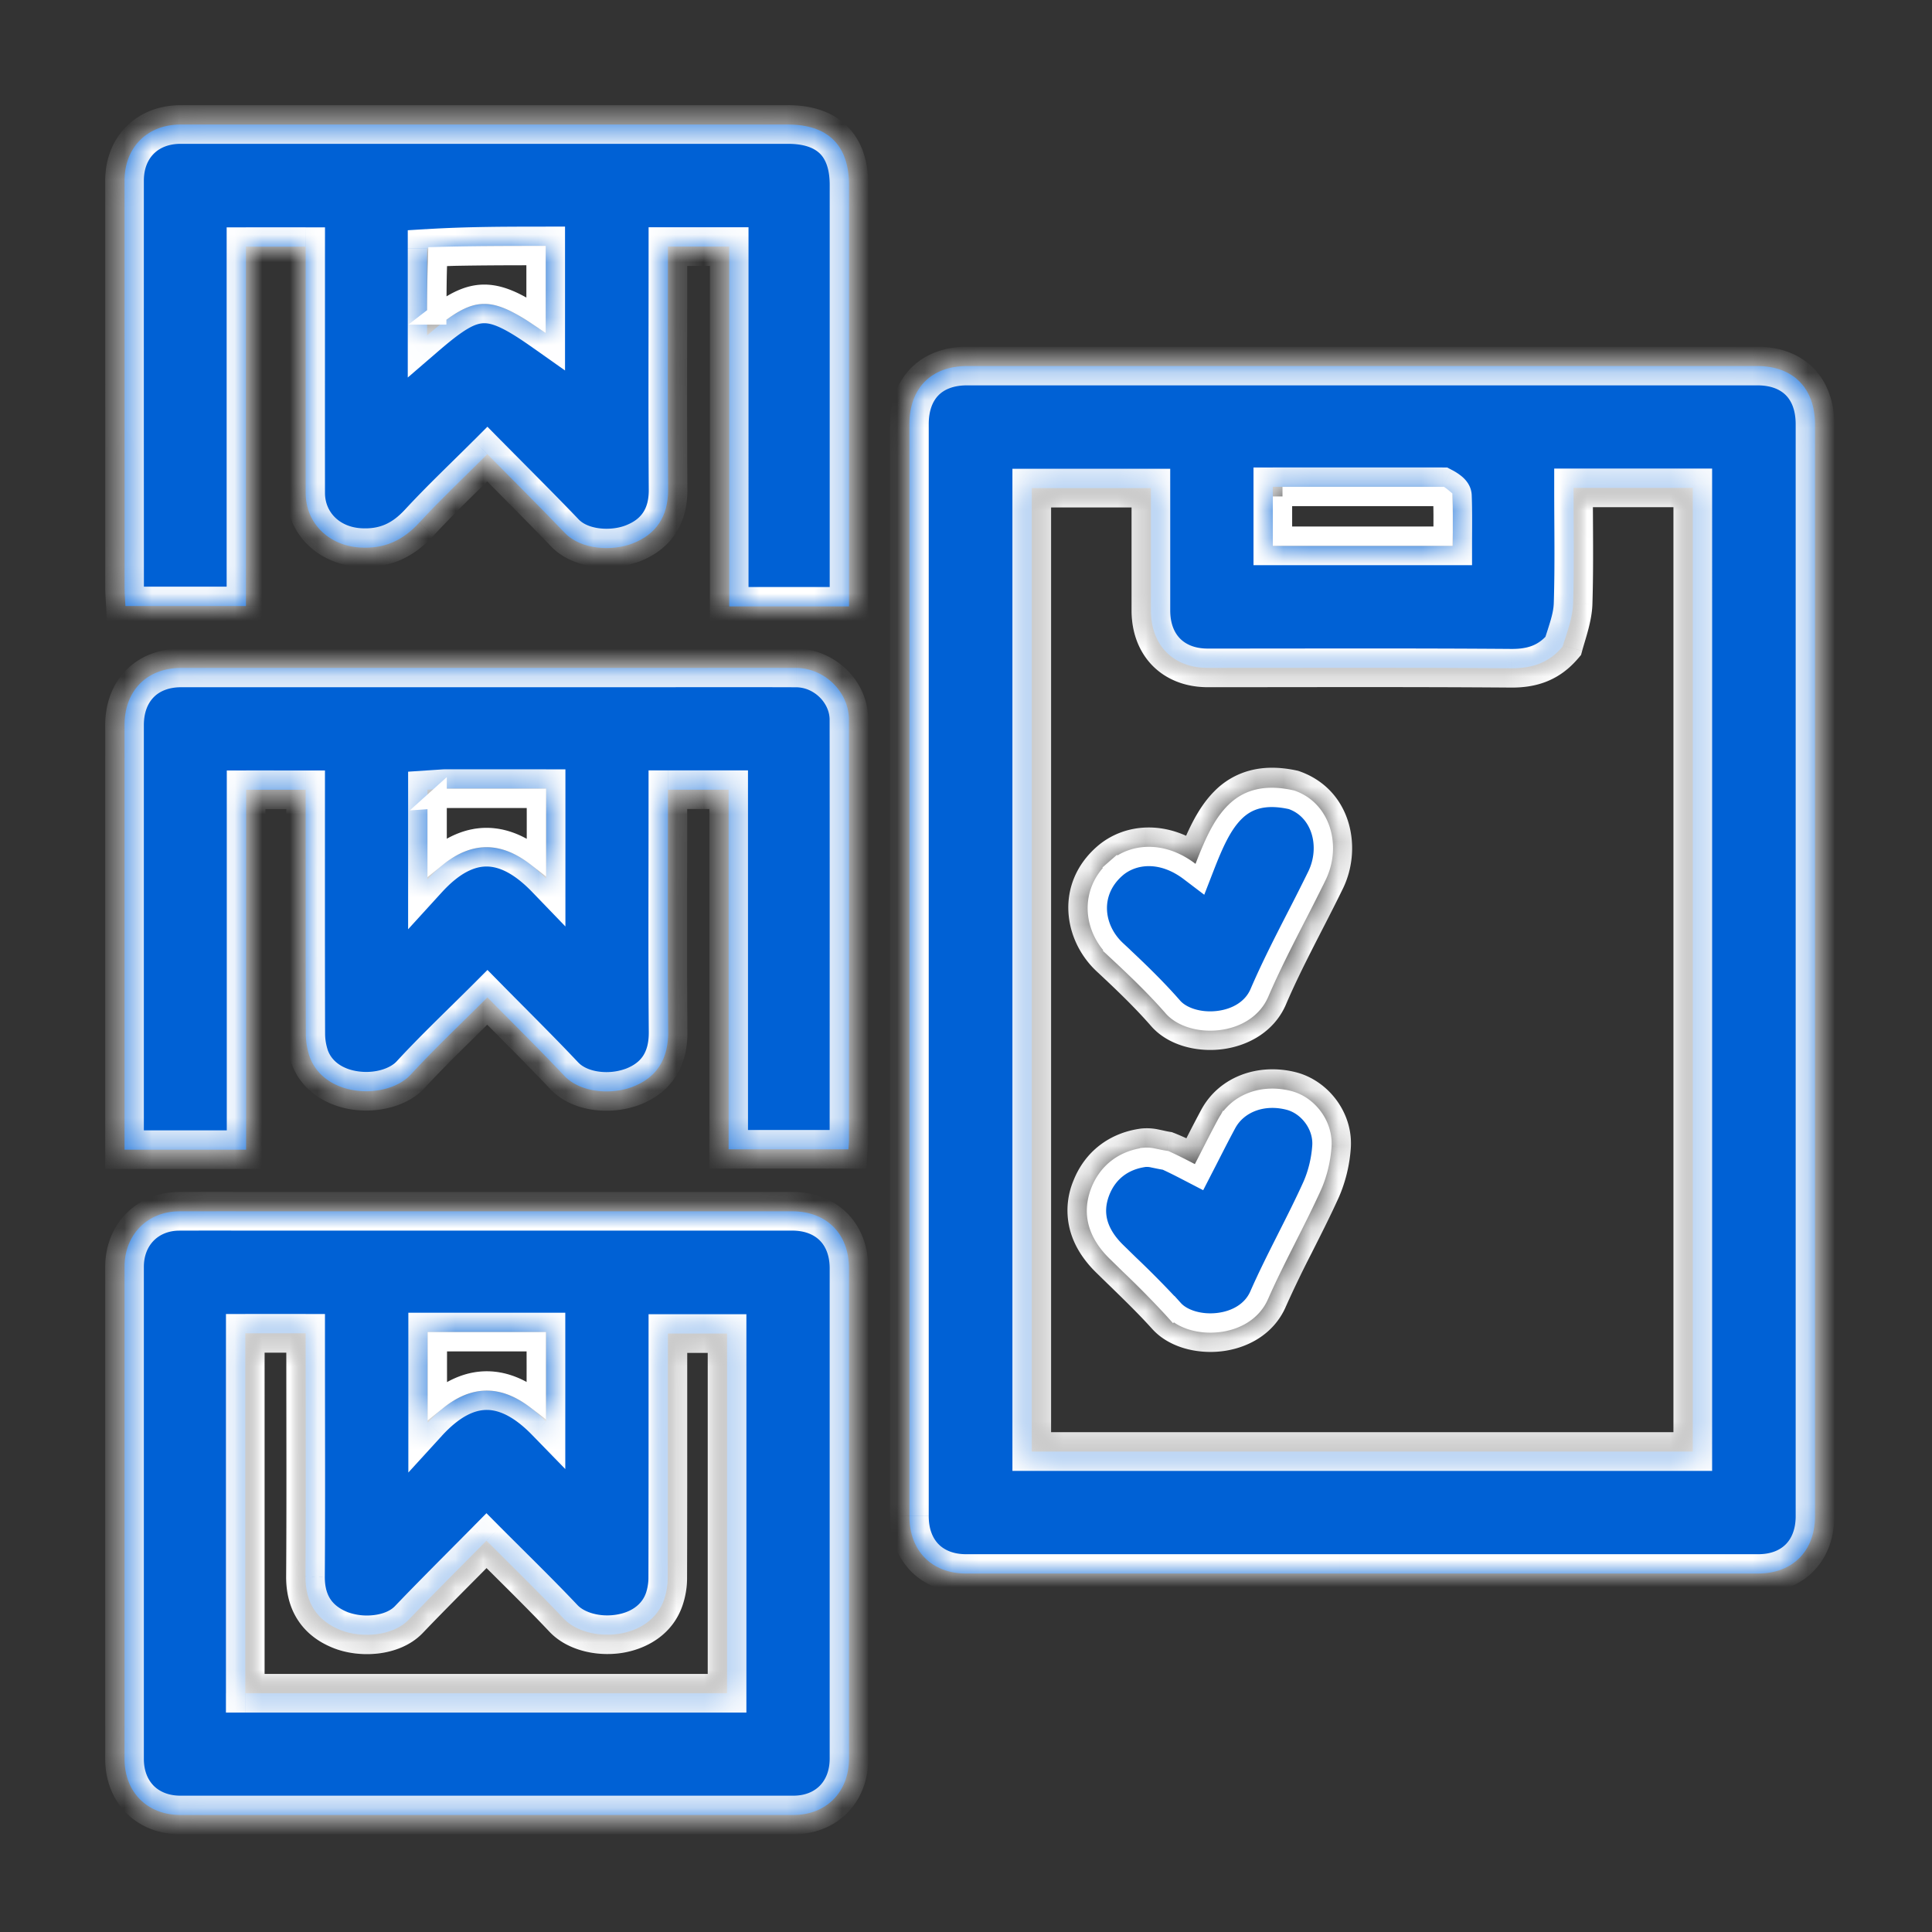 <svg xmlns="http://www.w3.org/2000/svg" width="70" height="70" fill="none"><rect width="100%" height="100%" fill="#333333" stroke="none"/><g clip-path="url(#a)"><mask id="b" fill="#fff"><path d="M48.535 57.012h-13.53c-1.244 0-2.056-.82-2.056-2.077V15.372c0-1.31.793-2.11 2.092-2.11h28.63c1.297 0 2.09.802 2.09 2.111v39.563c0 1.257-.81 2.075-2.056 2.075zm8.077-33.58c-.484.578-1.09.785-1.852.78-3.668-.028-7.336-.012-11.004-.013-1.246 0-2.056-.82-2.057-2.078v-4.436h-4.317v34.908h23.951V17.677h-4.321c0 1.424.028 2.81-.015 4.192-.016.5-.201.994-.385 1.564m-4.352-5.794h-6.143v2.139h6.518c0-.635.012-1.224-.011-1.81-.005-.112-.152-.217-.364-.33"/></mask><path fill="#0061D5" d="M48.535 57.012h-13.53c-1.244 0-2.056-.82-2.056-2.077V15.372c0-1.31.793-2.11 2.092-2.11h28.63c1.297 0 2.09.802 2.09 2.111v39.563c0 1.257-.81 2.075-2.056 2.075zm8.077-33.58c-.484.578-1.09.785-1.852.78-3.668-.028-7.336-.012-11.004-.013-1.246 0-2.056-.82-2.057-2.078v-4.436h-4.317v34.908h23.951V17.677h-4.321c0 1.424.028 2.81-.015 4.192-.016.5-.201.994-.385 1.564m-4.352-5.794h-6.143v2.139h6.518c0-.635.012-1.224-.011-1.81-.005-.112-.152-.217-.364-.33"/><path fill="#fff" d="M48.535 57.012v.7zm-13.53 0v.7zm-2.056-2.077h.7zm0-39.563h.7zm2.092-2.11v-.7zm28.63 0v.7zm2.09 2.111h-.7zm0 39.563h-.7zm-2.056 2.075v-.7zm-7.093-33.579.537.45.088-.105.042-.13zm-1.852.78-.005.7zm-11.004-.013v.7zm-2.057-2.078H41zm0-4.436h.7v-.7h-.7zm-4.317 0v-.7h-.7v.7zm0 34.908h-.7v.7h.7zm23.951 0v.7h.7v-.7zm0-34.916h.7v-.7h-.7zm-4.321 0v-.7h-.7v.7zm-.015 4.192.7.022zm-4.737-4.231.328-.62-.154-.08h-.174zm-6.143 0v-.7h-.7v.7zm0 2.139h-.7v.7h.7zm6.518 0v.7h.7v-.7zm-.011-1.81-.7.028zm-4.089 38.345h-13.53v1.4h13.53zm-13.53 0c-.465 0-.79-.15-.997-.36-.208-.21-.358-.542-.358-1.017h-1.4c0 .782.255 1.488.763 2.002.51.514 1.213.774 1.992.774zm-1.355-1.377V15.372h-1.4v39.563zm0-39.563c0-.513.152-.848.355-1.053s.532-.357 1.036-.357v-1.4c-.795 0-1.511.248-2.03.77-.518.523-.762 1.243-.762 2.04zm1.391-1.41h28.63v-1.4h-28.63zm28.63 0c.503 0 .831.152 1.034.357.204.206.356.541.356 1.054h1.4c0-.796-.244-1.516-.76-2.039-.519-.523-1.235-.772-2.03-.772zm1.39 1.411v39.563h1.4V15.373zm0 39.563c0 .475-.15.806-.358 1.016-.207.21-.532.36-.999.36v1.4c.78 0 1.484-.26 1.993-.774s.764-1.22.764-2.002zm-1.357 1.375H48.535v1.4h15.17zm-7.628-33.328c-.318.379-.702.533-1.31.529l-.01 1.4c.914.007 1.742-.254 2.393-1.03zm-1.31.529c-3.672-.028-7.346-.012-11.01-.013v1.4c3.672 0 7.334-.015 11 .013zm-11.01-.013c-.466 0-.79-.15-.998-.36s-.358-.542-.359-1.018H41c0 .782.256 1.489.764 2.003.51.515 1.213.775 1.992.775zm-1.357-1.378v-4.436H41v4.437zm-.7-5.136h-4.317v1.4H41.7zm-5.017.7v34.908h1.4V17.685zm.7 35.608h23.951v-1.4H37.382zm24.651-.7V17.677h-1.4v34.916zm-.7-35.616h-4.321v1.4h4.321zm-5.021.7c0 1.442.028 2.802-.015 4.17l1.4.044c.043-1.397.015-2.81.015-4.214zm-.015 4.17c-.011.374-.149.744-.35 1.37l1.332.43c.165-.512.398-1.13.417-1.756zm-4.037-4.91h-6.143v1.4h6.143zm-6.843.7v2.14h1.4v-2.139zm.7 2.84h6.518v-1.4h-6.518zm7.218-.7c0-.615.012-1.233-.012-1.838l-1.399.056c.023.568.01 1.127.01 1.782zm-.012-1.838c-.014-.359-.246-.581-.35-.67a2 2 0 0 0-.385-.25l-.655 1.237q.064.035.1.057c.026.016.034.024.033.022l-.018-.017a.537.537 0 0 1-.124-.323z" mask="url(#b)"/><mask id="c" fill="#fff"><path d="M9.707 43.887h18.991c1.25 0 2.063.815 2.063 2.069v17.76c0 1.211-.822 2.045-2.018 2.045H6.542c-1.206 0-2.03-.825-2.03-2.033v-17.83c0-1.165.833-2.007 1.984-2.01 1.048-.004 2.095-.001 3.211-.001m-.82 5.411V61.35h17.456V48.316h-2.144c0 2.99.003 5.927-.005 8.863 0 .24-.04.49-.113.72-.491 1.56-2.788 1.666-3.662.742-.888-.94-1.818-1.84-2.793-2.82-.972.985-1.906 1.911-2.815 2.86-.594.621-1.742.669-2.467.382-.852-.337-1.283-.99-1.276-1.944.018-2.687.006-5.374.006-8.061v-.75H8.887zm8.138-1.036h-1.53v3.286c1.454-1.59 2.872-1.498 4.286-.045v-3.241z"/></mask><path fill="#0061D5" d="M9.707 43.887h18.991c1.25 0 2.063.815 2.063 2.069v17.76c0 1.211-.822 2.045-2.018 2.045H6.542c-1.206 0-2.03-.825-2.03-2.033v-17.83c0-1.165.833-2.007 1.984-2.01 1.048-.004 2.095-.001 3.211-.001m-.82 5.411V61.35h17.456V48.316h-2.144c0 2.99.003 5.927-.005 8.863 0 .24-.04.49-.113.72-.491 1.56-2.788 1.666-3.662.742-.888-.94-1.818-1.84-2.793-2.82-.972.985-1.906 1.911-2.815 2.86-.594.621-1.742.669-2.467.382-.852-.337-1.283-.99-1.276-1.944.018-2.687.006-5.374.006-8.061v-.75H8.887zm8.138-1.036h-1.53v3.286c1.454-1.59 2.872-1.498 4.286-.045v-3.241z"/><path fill="#fff" d="M9.707 43.887v-.7zm18.991 0v.7zm2.063 2.069h.7zm0 17.76h-.7zm-2.018 2.045v-.7zm-22.201 0v.7zm-2.03-2.033h-.7zm0-17.83h.7zm1.984-2.01-.002-.7zm2.39 17.462h-.7v.7h.7zm17.457 0v.7h.7v-.7zm0-13.034h.7v-.7h-.7zm-2.144 0v-.7h-.7v.7zm-.005 8.863.7.002zm-.113.72.668.21zm-3.662.742-.509.48zm-2.793-2.82.497-.493-.498-.502-.497.503zm-2.815 2.86-.506-.483zm-2.467.382.258-.65zm-1.276-1.944.7.005zm.006-8.81h.7v-.7h-.7zm-2.187 0v-.7h-.7v.7zm6.608-.047v-.7h-.7v.7zm0 3.286h-.7v1.804l1.216-1.331zm4.286-.045-.502.488 1.202 1.235v-1.723zm0-3.241h.7v-.7h-.7zM9.707 44.587h18.991v-1.4H9.708zm18.991 0c.47 0 .797.15 1.005.358.208.209.358.538.358 1.01h1.4c0-.78-.256-1.486-.767-1.998-.51-.513-1.215-.77-1.996-.77zm1.363 1.369v17.76h1.4v-17.76zm0 17.76c0 .444-.148.772-.358.985s-.529.36-.96.36v1.4c.766 0 1.456-.27 1.956-.776s.762-1.201.762-1.968zm-1.318 1.345H6.542v1.4h22.202zm-22.201 0c-.44 0-.76-.147-.972-.358-.21-.211-.358-.535-.358-.975h-1.4c0 .767.265 1.46.767 1.964.503.504 1.196.77 1.963.77zm-1.33-1.333v-17.83h-1.4v17.83zm0-17.83c0-.785.528-1.308 1.286-1.31l-.004-1.4c-1.543.004-2.681 1.166-2.682 2.71zm1.286-1.31c1.047-.004 2.091-.001 3.21-.001v-1.4c-1.114 0-2.165-.003-3.214 0zm1.689 4.71V61.35h1.4V49.298zm.7 12.752h17.456v-1.4H8.887zm18.156-.7V48.316h-1.4V61.35zm-.7-13.734h-2.144v1.4h2.144zm-2.844.7c0 2.991.003 5.926-.005 8.861l1.4.004c.008-2.938.005-5.875.005-8.865zm-.005 8.861c0 .167-.029.347-.08.511l1.335.421c.093-.294.145-.614.145-.928zm-.08.511c-.14.446-.55.74-1.119.82-.593.085-1.131-.098-1.368-.348l-1.017.962c.638.674 1.686.9 2.582.773.92-.131 1.906-.67 2.257-1.786zm-2.487.472c-.895-.947-1.842-1.865-2.804-2.832l-.993.987c.988.993 1.9 1.876 2.78 2.807zm-3.799-2.83c-.965.977-1.909 1.913-2.823 2.868l1.011.968c.905-.945 1.829-1.86 2.809-2.853zm-2.823 2.868c-.15.156-.411.278-.761.32a2.04 2.04 0 0 1-.943-.105l-.514 1.301c.479.19 1.065.26 1.622.194.554-.066 1.163-.278 1.608-.742zm-1.703.215c-.317-.126-.512-.29-.633-.475-.122-.185-.204-.444-.201-.814l-1.4-.01c-.004.585.126 1.13.431 1.593.306.466.752.796 1.288 1.007zm-.834-1.29c.018-2.69.006-5.382.006-8.065h-1.4c0 2.69.012 5.372-.006 8.056zm.006-8.065v-.749h-1.4v.749zm-.7-1.45H8.887v1.4h2.187zm-2.887.7v.99h1.4v-.989zm8.838-.746h-1.53v1.4h1.53zm-2.23.7v3.286h1.4v-3.286zm1.216 3.758c.654-.714 1.196-.94 1.636-.936.45.004.99.247 1.632.907l1.003-.977c-.771-.793-1.647-1.322-2.623-1.33-.986-.008-1.88.516-2.68 1.392zm4.47-.517v-3.241h-1.4v3.241zm-.7-3.941h-2.756v1.4h2.756z" mask="url(#c)"/><mask id="d" fill="#fff"><path d="M30.762 7.523V21.97H26.42V8.934H24.2v.75c0 2.687-.012 5.375.006 8.063.006.956-.428 1.61-1.28 1.942-.738.288-1.87.238-2.466-.385-.897-.938-1.82-1.852-2.803-2.85-.847.848-1.686 1.637-2.465 2.482-.595.644-1.256.956-2.15.902-1.11-.066-1.965-.865-1.967-1.974-.003-2.71 0-5.421 0-8.132v-.795H8.911v13.02H4.544c-.01-.212-.03-.431-.03-.65q-.004-7.38-.002-14.761c0-1.208.825-2.034 2.03-2.034h22.005c1.453 0 2.214.753 2.215 2.192zM15.474 9.001v3.152c1.751-1.508 2.278-1.51 4.298-.082v-3.16c-1.437 0-2.821 0-4.298.09"/></mask><path fill="#0061D5" d="M30.762 7.523V21.97H26.42V8.934H24.2v.75c0 2.687-.012 5.375.006 8.063.006.956-.428 1.61-1.28 1.942-.738.288-1.87.238-2.466-.385-.897-.938-1.82-1.852-2.803-2.85-.847.848-1.686 1.637-2.465 2.482-.595.644-1.256.956-2.15.902-1.11-.066-1.965-.865-1.967-1.974-.003-2.71 0-5.421 0-8.132v-.795H8.911v13.02H4.544c-.01-.212-.03-.431-.03-.65q-.004-7.38-.002-14.761c0-1.208.825-2.034 2.03-2.034h22.005c1.453 0 2.214.753 2.215 2.192zM15.474 9.001v3.152c1.751-1.508 2.278-1.51 4.298-.082v-3.16c-1.437 0-2.821 0-4.298.09"/><path fill="#fff" d="M30.762 21.97v.7h.7v-.7zm-4.342 0h-.7v.7h.7zm0-13.036h.7v-.7h-.7zm-2.22 0v-.7h-.7v.7zm0 .75h.7zm.006 8.063-.7.005zm-1.28 1.942-.255-.652zm-2.466-.385.506-.484zm-2.803-2.85.498-.49-.495-.503-.498.499zm-2.465 2.482-.515-.475zm-2.15.902.042-.698zm-1.967-1.974h-.7zm0-8.132h.7zm0-.795h.7v-.7h-.7zm-2.163 0v-.7h-.7v.7zm0 13.02v.7h.7v-.7zm-4.368 0-.699.035.034.665h.665zm-.03-.65h.7zM4.511 6.546h-.7zm2.03-2.034.001.7zm22.005 0v-.7zm2.215 2.192h.7zM15.474 9l-.043-.698-.657.04V9zm0 3.152h-.7v1.526l1.156-.996zm4.298-.082-.405.572 1.105.781v-1.353zm0-3.16h.7v-.7h-.7zm10.29-1.388V21.97h1.4V7.523zm.7 13.746H26.42v1.4h4.342zm-3.642.7V8.934h-1.4v13.035zm-.7-13.735H24.2v1.4h2.221zm-2.92.7v.749h1.4v-.749zm0 .75c0 2.683-.012 5.377.006 8.068l1.4-.01c-.018-2.684-.007-5.367-.007-8.059zm.006 8.068c.002.37-.08.629-.203.814-.12.184-.316.348-.632.471l.509 1.304c.537-.21.985-.538 1.292-1.004.306-.463.437-1.009.433-1.595zm-.835 1.285c-.255.1-.605.148-.947.106-.345-.041-.606-.163-.758-.323l-1.012.967c.443.464 1.047.68 1.601.746a3.44 3.44 0 0 0 1.625-.192zm-1.705-.217c-.902-.943-1.835-1.867-2.811-2.857l-.997.983c.992 1.006 1.904 1.909 2.796 2.841zm-3.805-2.86c-.826.826-1.692 1.643-2.484 2.501l1.03.95c.766-.832 1.577-1.594 2.444-2.461zm-2.484 2.501c-.47.51-.933.718-1.593.679L13 20.537c1.128.067 1.986-.347 2.705-1.126zm-1.593.679c-.79-.047-1.308-.586-1.309-1.277l-1.4.002c.002 1.526 1.196 2.587 2.626 2.672zm-1.309-1.277c-.003-2.71 0-5.42 0-8.131h-1.4c0 2.71-.003 5.422 0 8.133zm0-8.131v-.795h-1.4v.795zm-.7-1.495H8.911v1.4h2.162zm-2.863.7v13.02h1.4V8.937zm.7 12.32H4.544v1.4h4.368zm-3.668.665c-.013-.254-.03-.418-.03-.616h-1.4c0 .242.023.517.031.686zm-.03-.616q-.004-7.38-.002-14.76h-1.4l.001 14.76zm-.002-14.76c0-.44.148-.764.359-.975.21-.211.533-.359.972-.359v-1.4c-.767 0-1.46.266-1.963.77-.503.503-.768 1.197-.768 1.964zm1.331-1.334h22.004v-1.4H6.543zm22.004 0c.612 0 .961.158 1.16.354.197.195.355.537.355 1.138h1.4c0-.838-.224-1.592-.77-2.133s-1.304-.76-2.145-.76zm1.515 1.492v.82h1.4v-.82zM14.774 9.001v3.152h1.4V9zm1.156 3.682c.9-.775 1.288-.967 1.604-.972.153-.003.35.038.652.187.308.15.681.39 1.181.745l.809-1.143c-.51-.36-.96-.656-1.373-.859-.42-.206-.843-.338-1.293-.33-.89.015-1.642.578-2.493 1.311zm4.542-.612V8.91h-1.4v3.161zm-.7-3.86c-1.434 0-2.84 0-4.341.092l.086 1.397c1.452-.09 2.815-.09 4.255-.09z" mask="url(#d)"/><mask id="e" fill="#fff"><path d="M23.516 24.2c1.822 0 3.576-.005 5.33 0 1.023.004 1.912.867 1.913 1.875.005 5.08.002 10.16.001 15.239 0 .09-.011.181-.021.328H26.4v-13.03H24.2v.717c0 2.688-.014 5.376.008 8.063.008.984-.418 1.66-1.307 1.993-.742.279-1.865.22-2.46-.411-.889-.944-1.813-1.853-2.782-2.837-.96.961-1.9 1.847-2.775 2.795-.86.934-3.17.852-3.68-.69a2.6 2.6 0 0 1-.123-.785c-.01-2.688-.006-5.376-.006-8.064v-.778H8.917v13.039H4.512V26.276c0-1.256.812-2.076 2.057-2.076zm-7.429 4.374-.6.04v3.249c1.452-1.591 2.87-1.512 4.299-.03v-3.259z"/></mask><path fill="#0061D5" d="M23.516 24.2c1.822 0 3.576-.005 5.33 0 1.023.004 1.912.867 1.913 1.875.005 5.08.002 10.16.001 15.239 0 .09-.011.181-.021.328H26.4v-13.03H24.2v.717c0 2.688-.014 5.376.008 8.063.008.984-.418 1.66-1.307 1.993-.742.279-1.865.22-2.46-.411-.889-.944-1.813-1.853-2.782-2.837-.96.961-1.9 1.847-2.775 2.795-.86.934-3.17.852-3.68-.69a2.6 2.6 0 0 1-.123-.785c-.01-2.688-.006-5.376-.006-8.064v-.778H8.917v13.039H4.512V26.276c0-1.256.812-2.076 2.057-2.076zm-7.429 4.374-.6.04v3.249c1.452-1.591 2.87-1.512 4.299-.03v-3.259z"/><path fill="#fff" d="M23.516 24.2v-.7zm5.33 0-.003.7zm1.913 1.875h-.7zm.001 15.239h-.7zm-.021.328v.7h.654l.044-.652zm-4.338 0h-.7v.7h.7zm0-13.03h.7v-.7h-.7zm-2.202 0v-.7h-.7v.7zm0 .717h.7zm.008 8.063.7-.005zM22.9 39.386l-.246-.655zm-2.46-.411.51-.48zm-2.782-2.837.5-.491-.496-.504-.499.5zm-2.775 2.795.515.474zm-3.68-.69.665-.218zm-.123-.785.7-.002zm-.006-8.842h.7v-.7h-.7zm-2.157 0v-.7h-.7v.7zm0 13.039v.7h.7v-.7zm-4.405 0h-.7v.7h.7zm0-.754h-.7zm0-14.624h-.7zM6.569 24.2v.7zm9.518 4.374v-.7h-.023l-.024.002zm-.6.04-.047-.698-.653.044v.655zm0 3.249h-.7v1.806l1.217-1.335zm4.299-.03-.504.486 1.204 1.249v-1.735zm0-3.259h.7v-.7h-.7zm3.73-3.675c1.824 0 3.575-.004 5.327.002l.005-1.4c-1.755-.006-3.512-.002-5.332-.002zm5.327.002c.656.002 1.215.57 1.216 1.175l1.4-.002c-.001-1.41-1.219-2.568-2.61-2.573zm1.216 1.175c.005 5.079.002 10.158.001 15.238h1.4c.001-5.08.004-10.16 0-15.24zm.001 15.238c0 .06-.006.08-.02.28l1.397.096c.006-.094.023-.255.023-.376zm.679-.372H26.4v1.4h4.338zm-3.638.7v-13.03h-1.4v13.03zm-.7-13.73H24.2v1.4h2.202zm-2.902.7v.717h1.4v-.717zm0 .717c0 2.683-.014 5.378.008 8.07l1.4-.012c-.022-2.684-.008-5.365-.008-8.058zm.008 8.07c.003.389-.08.66-.204.852-.122.188-.32.355-.649.479l.493 1.31c.56-.21 1.019-.547 1.33-1.026.309-.476.435-1.034.43-1.627zm-.853 1.33a2.05 2.05 0 0 1-.948.098c-.342-.045-.602-.17-.757-.334l-1.019.96c.44.468 1.04.69 1.594.762a3.45 3.45 0 0 0 1.623-.175zm-1.705-.236c-.895-.95-1.834-1.874-2.792-2.847l-.997.982c.979.995 1.889 1.89 2.77 2.825zm-3.786-2.85c-.94.94-1.908 1.853-2.794 2.815l1.03.948c.86-.934 1.774-1.792 2.755-2.775zm-2.794 2.815c-.232.25-.769.44-1.368.363-.577-.074-.99-.363-1.133-.797l-1.33.438c.366 1.107 1.364 1.63 2.284 1.748.898.115 1.946-.12 2.576-.804zm-2.5-.434a1.9 1.9 0 0 1-.09-.57l-1.4.005c.002.33.053.678.16 1.003zm-.09-.57c-.008-2.686-.005-5.372-.005-8.06h-1.4c0 2.686-.003 5.376.006 8.065zm-.005-8.06v-.779h-1.4v.778zm-.7-1.479H8.917v1.4h2.157zm-2.857.7v13.039h1.4V28.614zm.7 12.339H4.512v1.4h4.405zm-3.705.7V40.9h-1.4v.754zm0-.754V26.276h-1.4V40.9zm0-14.624c0-.475.15-.806.359-1.017.207-.21.532-.36.998-.36v-1.4c-.78 0-1.484.26-1.993.775-.509.514-.764 1.22-.764 2.002zM6.569 24.9h16.947v-1.4H6.568zm9.471 2.976-.6.04.094 1.397.6-.04zm-1.253.739v3.248h1.4v-3.248zm1.217 3.72c.653-.717 1.195-.944 1.635-.94.449.004.993.25 1.643.924l1.008-.972c-.779-.808-1.659-1.343-2.639-1.352-.99-.008-1.883.52-2.681 1.396zm4.482-.502v-3.259h-1.4v3.259zm-.7-3.959h-3.699v1.4h3.699z" mask="url(#e)"/><mask id="f" fill="#fff"><path d="M56.65 23.396c.146-.533.331-1.027.347-1.527.043-1.383.015-2.768.015-4.192h4.321v34.916h-23.95V17.685h4.316v4.437c.001 1.257.811 2.076 2.057 2.077 3.668 0 7.336-.015 11.004.013.762.005 1.368-.202 1.89-.816m-9.805 5.208c-2.202-.473-2.9 1.08-3.53 2.695-1.155-.88-2.387-.733-3.11-.097-1.163 1.022-.96 2.58.007 3.481.698.651 1.394 1.314 2.02 2.032.836.956 3.087.87 3.72-.604.619-1.439 1.388-2.812 2.075-4.222.591-1.214.2-2.8-1.182-3.285M42.276 41.7c-.285-.042-.58-.152-.855-.114-.889.123-1.558.64-1.878 1.45-.38.965-.083 1.838.655 2.564.697.686 1.414 1.356 2.069 2.082.823.913 3.032.851 3.676-.613.585-1.332 1.305-2.605 1.907-3.93.223-.493.36-1.056.394-1.595.06-.94-.618-1.803-1.467-2.017-1.093-.275-2.162.132-2.64 1.018-.295.549-.572 1.107-.844 1.634-.312-.162-.61-.317-1.017-.479"/></mask><path fill="#fff" d="m56.65 23.396.534.453.1-.118.041-.15zm.347-1.527.7.022zm.015-4.192v-.7h-.7v.7zm4.321 0h.7v-.7h-.7zm0 34.916v.7h.7v-.7zm-23.95 0h-.7v.7h.7zm0-34.908v-.7h-.7v.7zm4.316 0h.7v-.7h-.7zm0 4.437H41zm2.057 2.077v.7zm11.004.013-.005.7zm-7.915 4.392.232-.66-.042-.015-.043-.01zm-3.53 2.695-.423.557.74.563.336-.866zm-3.11-.097.462.526zm.007 3.481.477-.512zm2.02 2.032-.527.46zm3.72-.604-.643-.276zm2.075-4.222-.63-.307zm-5.75 9.811.258-.65-.076-.03-.08-.012zm-.856-.114.096.693zm-1.878 1.45-.651-.256zm.655 2.564-.491.499zm2.069 2.082.52-.469zm3.676-.613.64.282zm1.907-3.93-.638-.29zm.394-1.595-.699-.045zm-1.467-2.017.17-.678zm-2.64 1.018.617.333zm-.844 1.634-.323.62.623.325.322-.624zM57.325 23.58c.121-.443.353-1.08.371-1.69l-1.399-.043c-.012.389-.152.74-.322 1.363zm.371-1.69c.044-1.397.016-2.81.016-4.214h-1.4c0 1.442.028 2.802-.015 4.17zm-.684-3.514h4.321v-1.4h-4.321zm3.621-.7v34.916h1.4V17.677zm.7 34.216H37.382v1.4h23.951zm-23.25.7V17.685h-1.4v34.908zm-.7-34.208H41.7v-1.4h-4.318zm3.616-.7v4.437l1.4-.001v-4.436zm0 4.437c.001.781.256 1.488.764 2.002.51.515 1.213.775 1.992.775v-1.4c-.465 0-.79-.15-.997-.36-.208-.21-.358-.542-.359-1.018zm2.756 2.777c3.673 0 7.335-.015 11 .013l.01-1.4c-3.67-.028-7.345-.012-11.01-.013zm11 .013c.925.007 1.747-.26 2.429-1.063l-1.067-.906c-.362.425-.754.573-1.351.569zm-7.763 3.008q-.951-.206-1.722.003a2.8 2.8 0 0 0-1.276.751c-.648.651-1.025 1.585-1.33 2.372l1.304.507c.323-.83.61-1.48 1.019-1.89.189-.191.398-.32.649-.389.255-.069.596-.085 1.062.015zm-3.252 2.822c-1.398-1.064-3.003-.94-3.998-.065l.925 1.051c.452-.397 1.31-.567 2.225.128zm-3.998-.065c-1.53 1.345-1.219 3.39-.008 4.518l.955-1.024c-.723-.673-.817-1.745-.023-2.443zm-.008 4.518c.698.65 1.37 1.292 1.971 1.98l1.055-.92c-.653-.748-1.372-1.432-2.071-2.084zm1.971 1.98c.616.706 1.65.948 2.543.845.916-.105 1.904-.599 2.348-1.632l-1.287-.553c-.19.441-.643.728-1.221.794-.599.07-1.109-.123-1.328-.374zm4.89-.787c.612-1.424 1.349-2.73 2.062-4.193l-1.26-.613c-.66 1.357-1.463 2.799-2.088 4.253zm2.062-4.193c.725-1.489.296-3.593-1.58-4.251l-.464 1.32c.889.313 1.242 1.38.785 2.318zm-6.278 8.813c-.131-.02-.188-.04-.4-.082a2 2 0 0 0-.654-.033l.192 1.386a.7.7 0 0 1 .194.021c.075.015.308.07.463.093zm-1.054-.115c-1.13.156-2.017.833-2.433 1.887l1.302.514c.224-.568.675-.925 1.323-1.015zm-2.433 1.887a2.8 2.8 0 0 0-.116 1.815c.16.575.497 1.078.931 1.504l.982-.998c-.305-.3-.485-.597-.563-.88-.077-.275-.07-.578.068-.927zm.815 3.319c.715.703 1.404 1.347 2.04 2.052l1.04-.938c-.674-.746-1.417-1.443-2.098-2.112zm2.04 2.052c.61.675 1.623.912 2.505.811.905-.103 1.882-.587 2.332-1.61l-1.282-.564c-.194.44-.643.719-1.21.784-.589.067-1.091-.122-1.306-.359zm4.837-.8a40 40 0 0 1 .931-1.934c.326-.647.664-1.31.972-1.99l-1.275-.578c-.293.647-.616 1.282-.947 1.937a42 42 0 0 0-.963 2.002zm1.903-3.923c.26-.573.415-1.22.456-1.839l-1.398-.09c-.03.459-.146.939-.333 1.35zm.456-1.839c.083-1.289-.832-2.447-1.995-2.74l-.342 1.357c.534.135.978.704.94 1.292zm-1.995-2.74c-1.348-.34-2.77.147-3.426 1.364l1.232.664c.3-.556 1.013-.882 1.852-.67zm-3.426 1.364c-.3.556-.586 1.13-.851 1.645l1.244.642c.278-.54.547-1.081.839-1.622zm.094 1.345c-.313-.163-.638-.332-1.08-.508l-.518 1.3c.37.148.64.288.952.45z" mask="url(#f)"/><path stroke="#fff" stroke-width=".7" d="m46.467 17.988 5.74.001.01.007.06.05c.014.403.011.806.01 1.233l-.002.148h-5.818v-1.439Z"/><mask id="g" fill="#fff"><path d="M8.887 49.232v-.923h2.187v.749c0 2.687.012 5.374-.006 8.06-.007.956.424 1.608 1.276 1.945.725.287 1.873.24 2.467-.381.909-.95 1.843-1.876 2.815-2.86.975.98 1.905 1.88 2.793 2.819.874.924 3.17.819 3.662-.742.073-.23.113-.48.113-.72.008-2.936.005-5.872.005-8.863h2.144V61.35H8.887z"/></mask><path fill="#fff" d="M8.887 48.309v-.7h-.7v.7zm2.187 0h.7v-.7h-.7zm-.006 8.81.7.005zm1.276 1.944.258-.65zm2.467-.381-.506-.484zm2.815-2.86.497-.494-.498-.502-.497.503zm2.793 2.819-.509.48zm3.662-.742.668.21zm.113-.72.7.002zm.005-8.863v-.7h-.7v.7zm2.144 0h.7v-.7h-.7zm0 13.034v.7h.7v-.7zm-17.456 0h-.7v.7h.7zm.7-12.118v-.923h-1.4v.923zm-.7-.223h2.187v-1.4H8.887zm1.487-.7v.749h1.4v-.749zm0 .749c0 2.69.012 5.372-.006 8.056l1.4.01c.018-2.69.006-5.384.006-8.066zm-.006 8.056c-.004.585.126 1.13.431 1.593.306.466.752.796 1.288 1.007l.515-1.301c-.317-.126-.512-.29-.633-.475-.122-.185-.204-.444-.201-.814zm1.719 2.6c.479.19 1.065.26 1.622.194.554-.066 1.163-.278 1.608-.742l-1.012-.968c-.15.156-.411.278-.761.32a2.04 2.04 0 0 1-.943-.105zm3.23-.548c.904-.945 1.828-1.86 2.808-2.853l-.997-.984c-.965.978-1.909 1.914-2.823 2.869zm1.813-2.851c.988.993 1.9 1.876 2.78 2.807l1.017-.962c-.895-.947-1.842-1.865-2.804-2.832zm2.78 2.807c.638.674 1.686.9 2.582.773.92-.131 1.906-.67 2.257-1.786l-1.335-.42c-.14.445-.55.739-1.12.82-.592.084-1.13-.1-1.367-.35zm4.839-1.013c.093-.294.145-.614.145-.928l-1.4-.004c0 .167-.029.347-.08.511zm.145-.928c.008-2.938.005-5.875.005-8.865h-1.4c0 2.991.003 5.926-.005 8.861zm-.695-8.165h2.144v-1.4h-2.144zm1.444-.7V61.35h1.4V48.316zm.7 12.334H8.887v1.4h17.456zm-16.756.7V49.232h-1.4V61.35z" mask="url(#g)"/><path stroke="#fff" stroke-width=".7" d="M17.092 48.612h2.339v2.107c-.564-.432-1.155-.68-1.775-.685-.628-.005-1.231.239-1.811.703v-2.125h1.247ZM15.824 11.411c.002-.716.008-1.408.033-2.115 1.194-.032 2.361-.035 3.565-.036v2.147a7 7 0 0 0-.773-.452c-.39-.191-.757-.3-1.133-.294-.571.01-1.092.287-1.692.75ZM15.837 28.943c.1-.007.206-.013.326-.019h3.273v2.12c-.569-.441-1.164-.693-1.788-.699-.629-.005-1.232.24-1.81.705v-2.108Z"/><path fill="#0061D5" stroke="#fff" stroke-width=".7" d="m43.104 31.578.37.281.168-.433c.319-.82.628-1.539 1.1-2.004.228-.225.492-.387.816-.469.322-.082.724-.09 1.236.025 1.068.37 1.444 1.68.919 2.757a82 82 0 0 1-.738 1.464c-.467.91-.94 1.834-1.344 2.774-.253.59-.84.928-1.503 1.004-.672.078-1.313-.128-1.632-.492-.64-.733-1.347-1.406-2.046-2.058l-.239.256.24-.256c-.846-.787-.994-2.102-.016-2.962l-.23-.263.23.263c.588-.517 1.634-.675 2.669.113ZM42.527 47.447l-.26.235.26-.235a35 35 0 0 0-1.61-1.634l-.474-.463c-.336-.33-.556-.68-.655-1.036-.097-.352-.083-.733.08-1.149.273-.689.833-1.126 1.601-1.232a1 1 0 0 1 .317.024l.127.026c.096.02.208.043.32.06.322.147.6.291.898.446l.312.162.16-.312q.128-.246.255-.497c.191-.374.385-.754.588-1.13l-.3-.162.3.162c.389-.722 1.28-1.089 2.245-.845.692.174 1.253.89 1.204 1.654-.033.5-.159 1.021-.364 1.473l.3.136-.3-.136c-.279.614-.583 1.217-.892 1.828l-.061.122c-.328.65-.659 1.309-.956 1.985-.257.586-.838.916-1.49.99-.662.076-1.292-.125-1.605-.472Z"/></g><defs><clipPath id="a"><path fill="#fff" d="M0 0h70v70H0z"/></clipPath></defs></svg>
